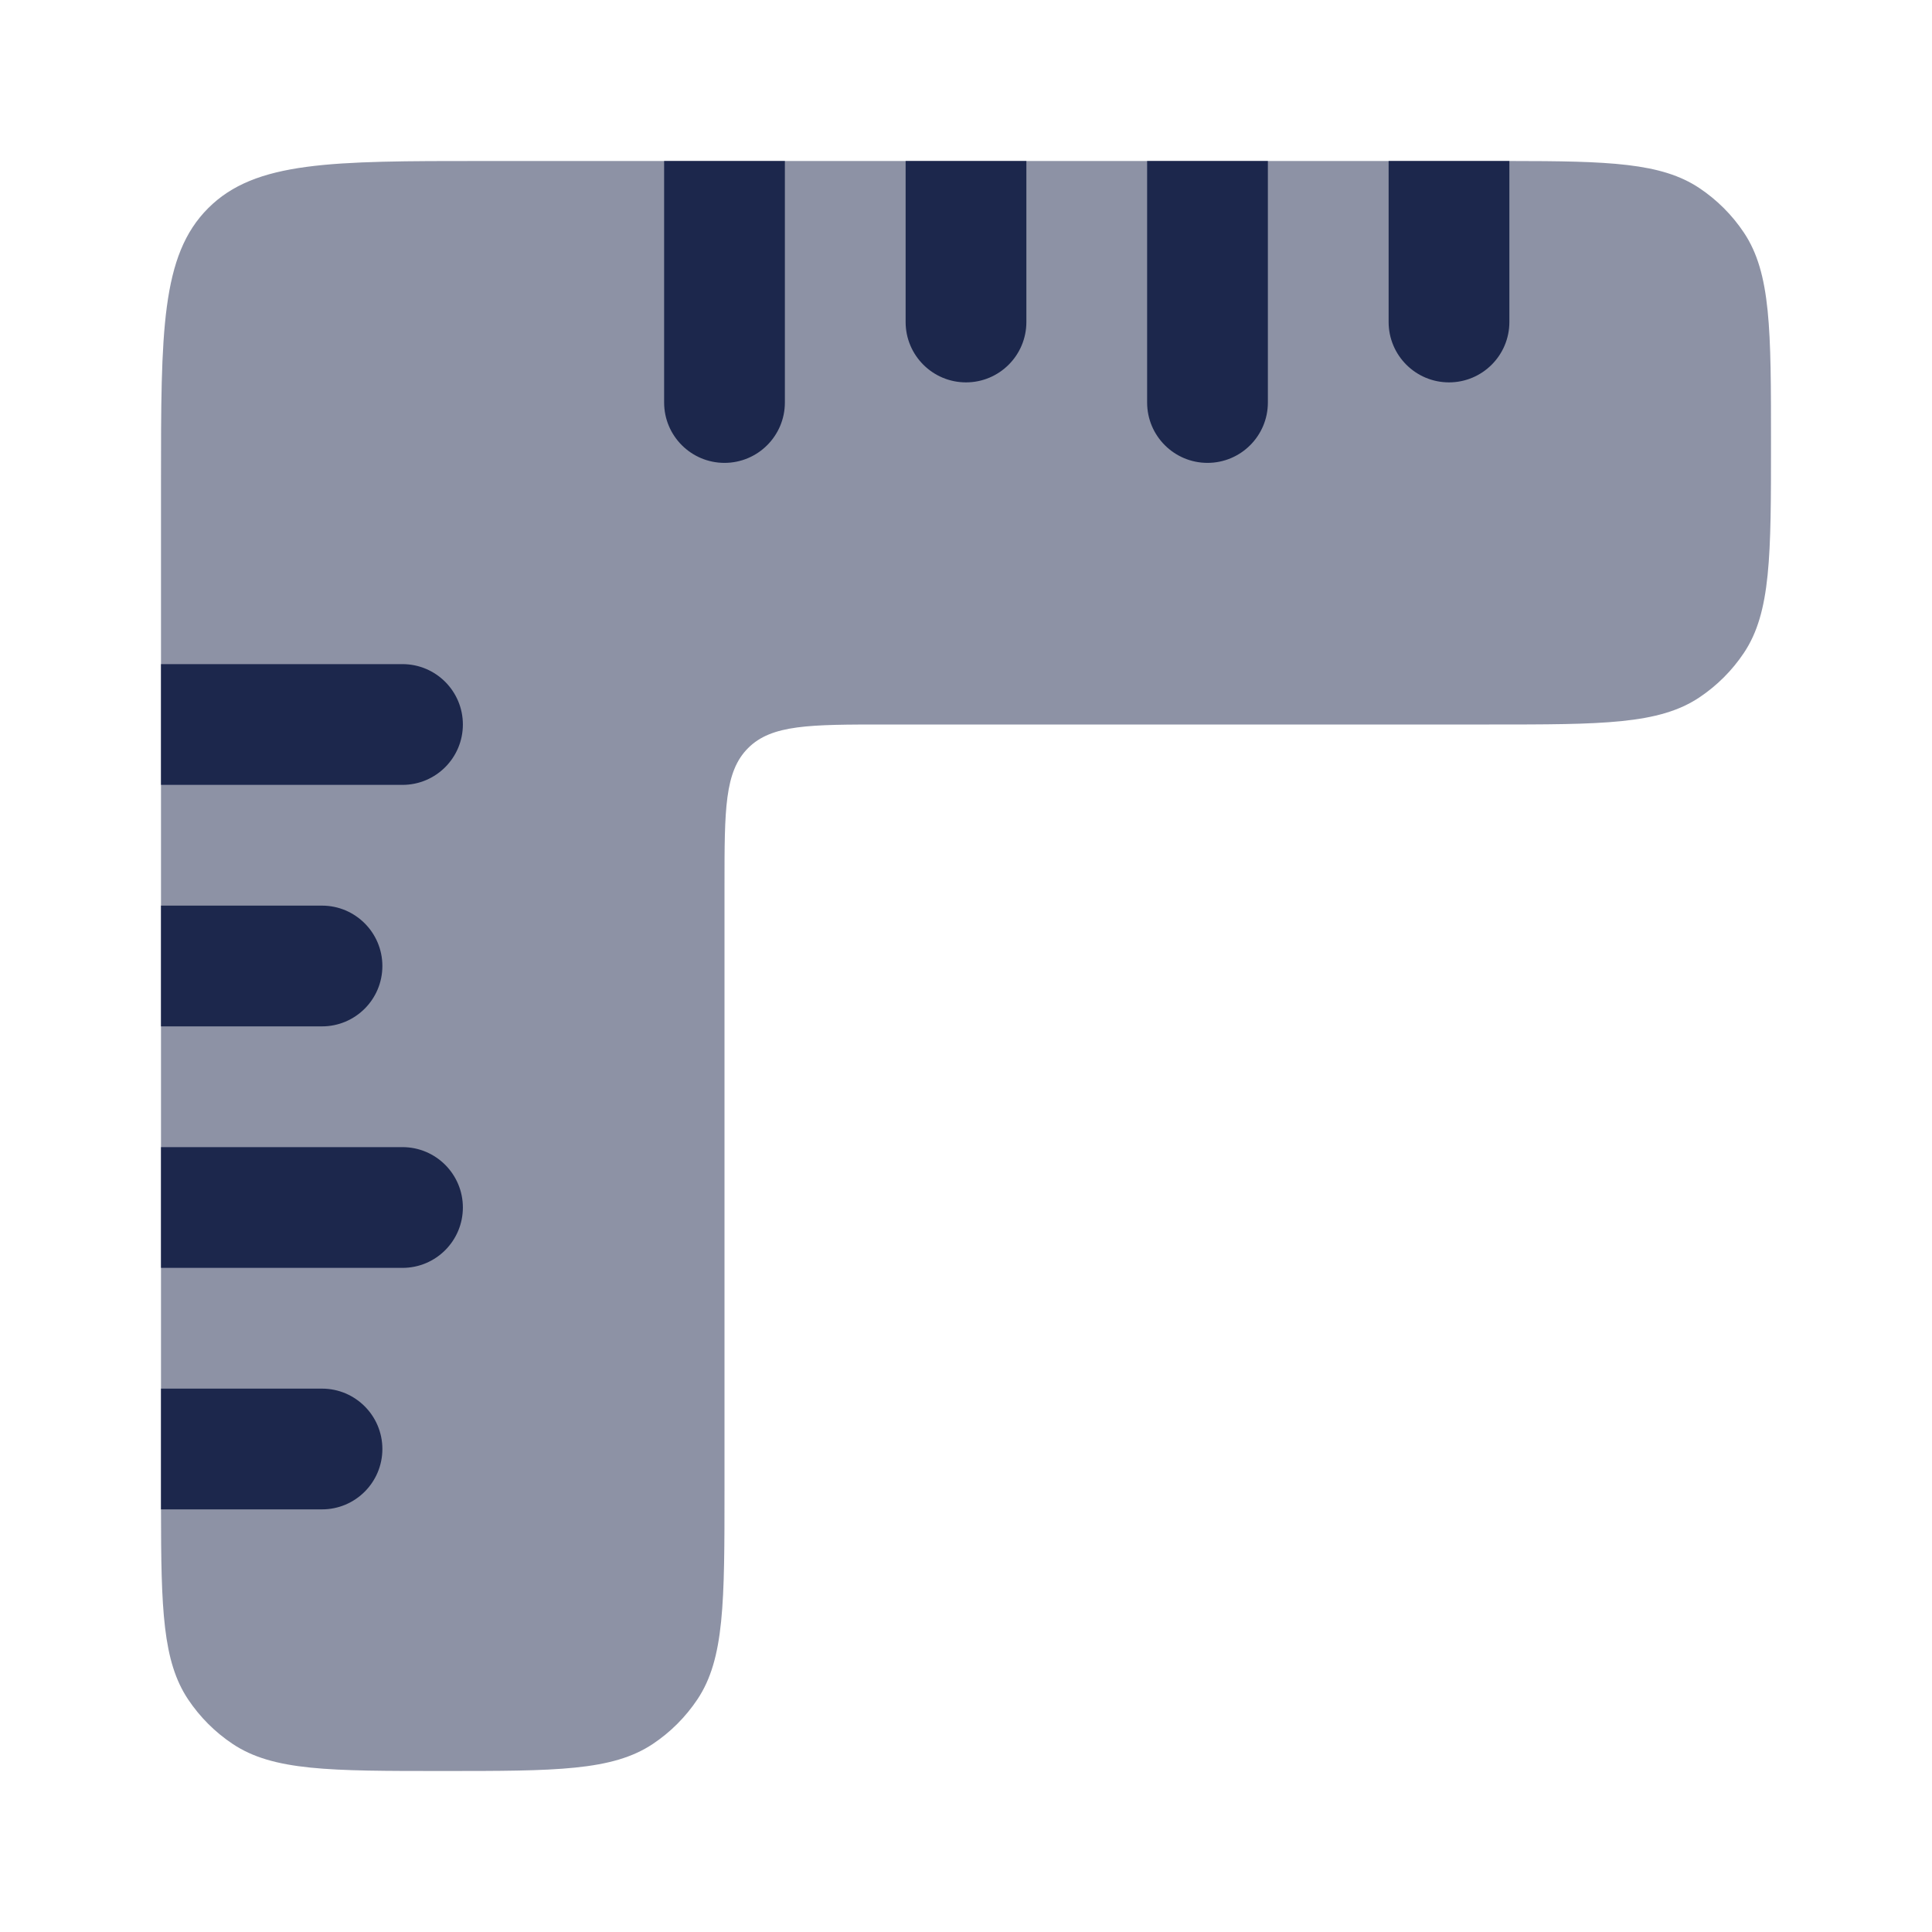 <?xml version="1.0" encoding="utf-8"?><!-- Uploaded to: SVG Repo, www.svgrepo.com, Generator: SVG Repo Mixer Tools -->
<svg width="800px" height="800px" viewBox="0 0 24 24" fill="none" xmlns="http://www.w3.org/2000/svg">
<path opacity="0.5" d="M6 2H8.25H9.75H11.25H12.75H14.25H15.75H17.25L18.75 2C19.99 2.001 20.638 2.021 21.111 2.337C21.329 2.483 21.517 2.67 21.663 2.889C22 3.393 22 4.096 22 5.5C22 6.904 22 7.607 21.663 8.111C21.517 8.33 21.329 8.517 21.111 8.663C20.607 9 19.904 9 18.5 9H11C10.057 9 9.586 9 9.293 9.293C9 9.586 9 10.057 9 11V18.5C9 19.904 9 20.607 8.663 21.111C8.517 21.329 8.33 21.517 8.111 21.663C7.607 22 6.904 22 5.5 22C4.096 22 3.393 22 2.889 21.663C2.67 21.517 2.483 21.329 2.337 21.111C2.021 20.638 2.001 19.99 2 18.75L2 17.25V15.75V14.25V12.75V11.25V9.75V8.25V6C2 4.114 2 3.172 2.586 2.586C3.172 2 4.114 2 6 2Z" fill="#1C274C"/>
<path d="M4 17.25H2L2 18.75H4C4.414 18.75 4.75 18.414 4.75 18C4.75 17.586 4.414 17.25 4 17.25Z" fill="#1C274C"/>
<path d="M5 14.25L2 14.25V15.75L5 15.75C5.414 15.75 5.75 15.414 5.75 15C5.75 14.586 5.414 14.25 5 14.25Z" fill="#1C274C"/>
<path d="M4 11.25H2V12.75H4C4.414 12.75 4.75 12.414 4.75 12C4.75 11.586 4.414 11.25 4 11.25Z" fill="#1C274C"/>
<path d="M5 8.25H2V9.75H5C5.414 9.75 5.75 9.414 5.75 9C5.75 8.586 5.414 8.25 5 8.25Z" fill="#1C274C"/>
<path d="M9.75 5L9.75 2H8.25L8.25 5C8.25 5.414 8.586 5.75 9 5.75C9.414 5.75 9.75 5.414 9.75 5Z" fill="#1C274C"/>
<path d="M12.75 4V2H11.25V4C11.25 4.414 11.586 4.75 12 4.75C12.414 4.75 12.75 4.414 12.75 4Z" fill="#1C274C"/>
<path d="M15.75 5V2H14.25V5C14.25 5.414 14.586 5.75 15 5.75C15.414 5.75 15.75 5.414 15.75 5Z" fill="#1C274C"/>
<path d="M18.75 4V2L17.25 2V4C17.25 4.414 17.586 4.75 18 4.75C18.414 4.75 18.75 4.414 18.75 4Z" fill="#1C274C"/>
</svg>